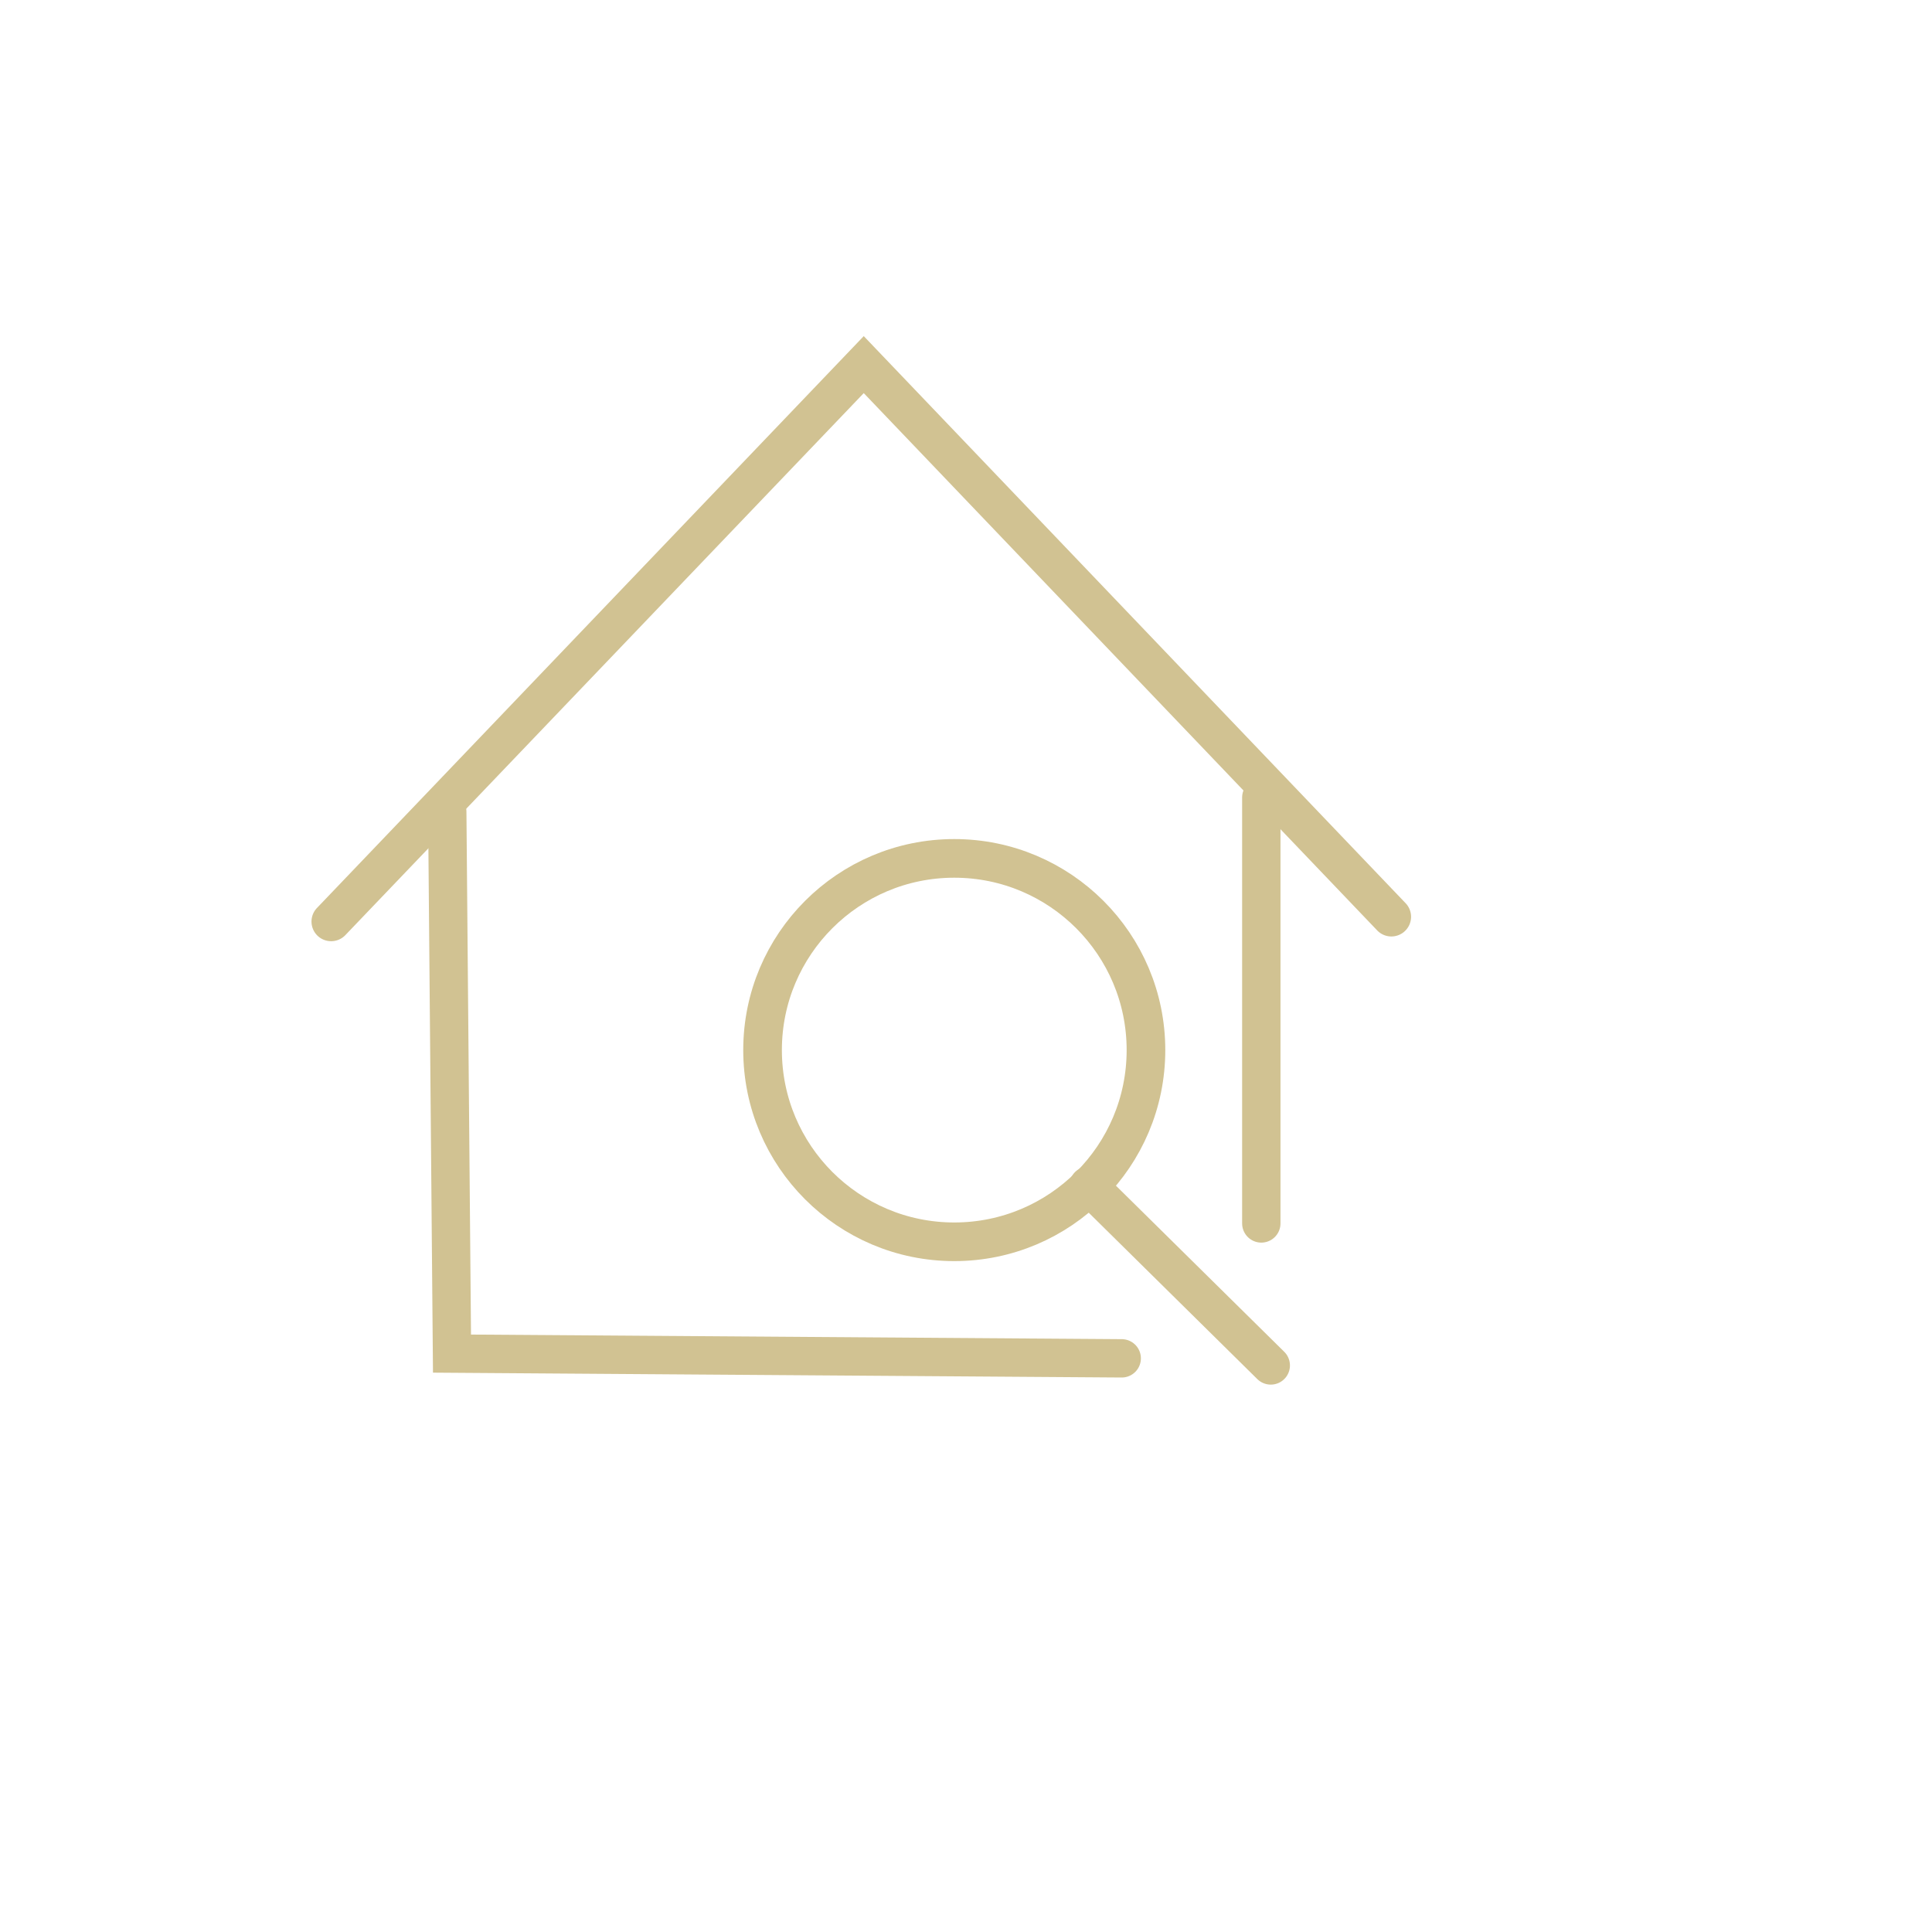 <svg xmlns:inkscape="http://www.inkscape.org/namespaces/inkscape" xmlns:sodipodi="http://sodipodi.sourceforge.net/DTD/sodipodi-0.dtd" xmlns="http://www.w3.org/2000/svg" xmlns:svg="http://www.w3.org/2000/svg" width="75" height="75" viewBox="0 0 40 40" id="svg5" inkscape:version="1.1.1 (3bf5ae0d25, 2021-09-20)" sodipodi:docname="buscador_D1C292.svg"><defs id="defs2"></defs><g inkscape:groupmode="layer" id="layer2" inkscape:label="Capa 2" style="display:inline"><path style="fill:none;stroke:#d1c292;stroke-width:0.794;stroke-linecap:round;stroke-linejoin:miter;stroke-miterlimit:4;stroke-dasharray:none;stroke-opacity:1" d="M 23.224,28.123 9.358,28.025 9.26,16.805" id="path1019"></path><path style="color:#000000;fill:#d1c292;stroke-linecap:round;-inkscape-stroke:none;stroke:none;stroke-opacity:1;fill-opacity:1" d="M 17.883,6.959 6.562,18.799 A 0.407,0.407 0 0 0 6.576,19.375 0.407,0.407 0 0 0 7.15,19.361 L 17.883,8.139 28.512,19.262 a 0.407,0.407 0 0 0 0.576,0.014 0.407,0.407 0 0 0 0.014,-0.576 z" id="path1054"></path><path style="fill:none;stroke:#d1c292;stroke-width:0.794;stroke-linecap:round;stroke-linejoin:miter;stroke-miterlimit:4;stroke-dasharray:none;stroke-opacity:1" d="M 26.114,25.33 V 16.511" id="path1056"></path><path style="fill:none;stroke:#d1c292;stroke-width:0.794;stroke-linecap:round;stroke-linejoin:miter;stroke-miterlimit:4;stroke-dasharray:none;stroke-opacity:1" d="M 26.31,28.27 22.538,24.547" id="path1058"></path><circle style="opacity:1;fill:#000000;fill-opacity:0;stroke:#d1c292;stroke-width:0.8;stroke-miterlimit:4;stroke-dasharray:none;stroke-opacity:1" id="path3137" cx="19.757" cy="21.741" r="3.969"></circle></g></svg>
